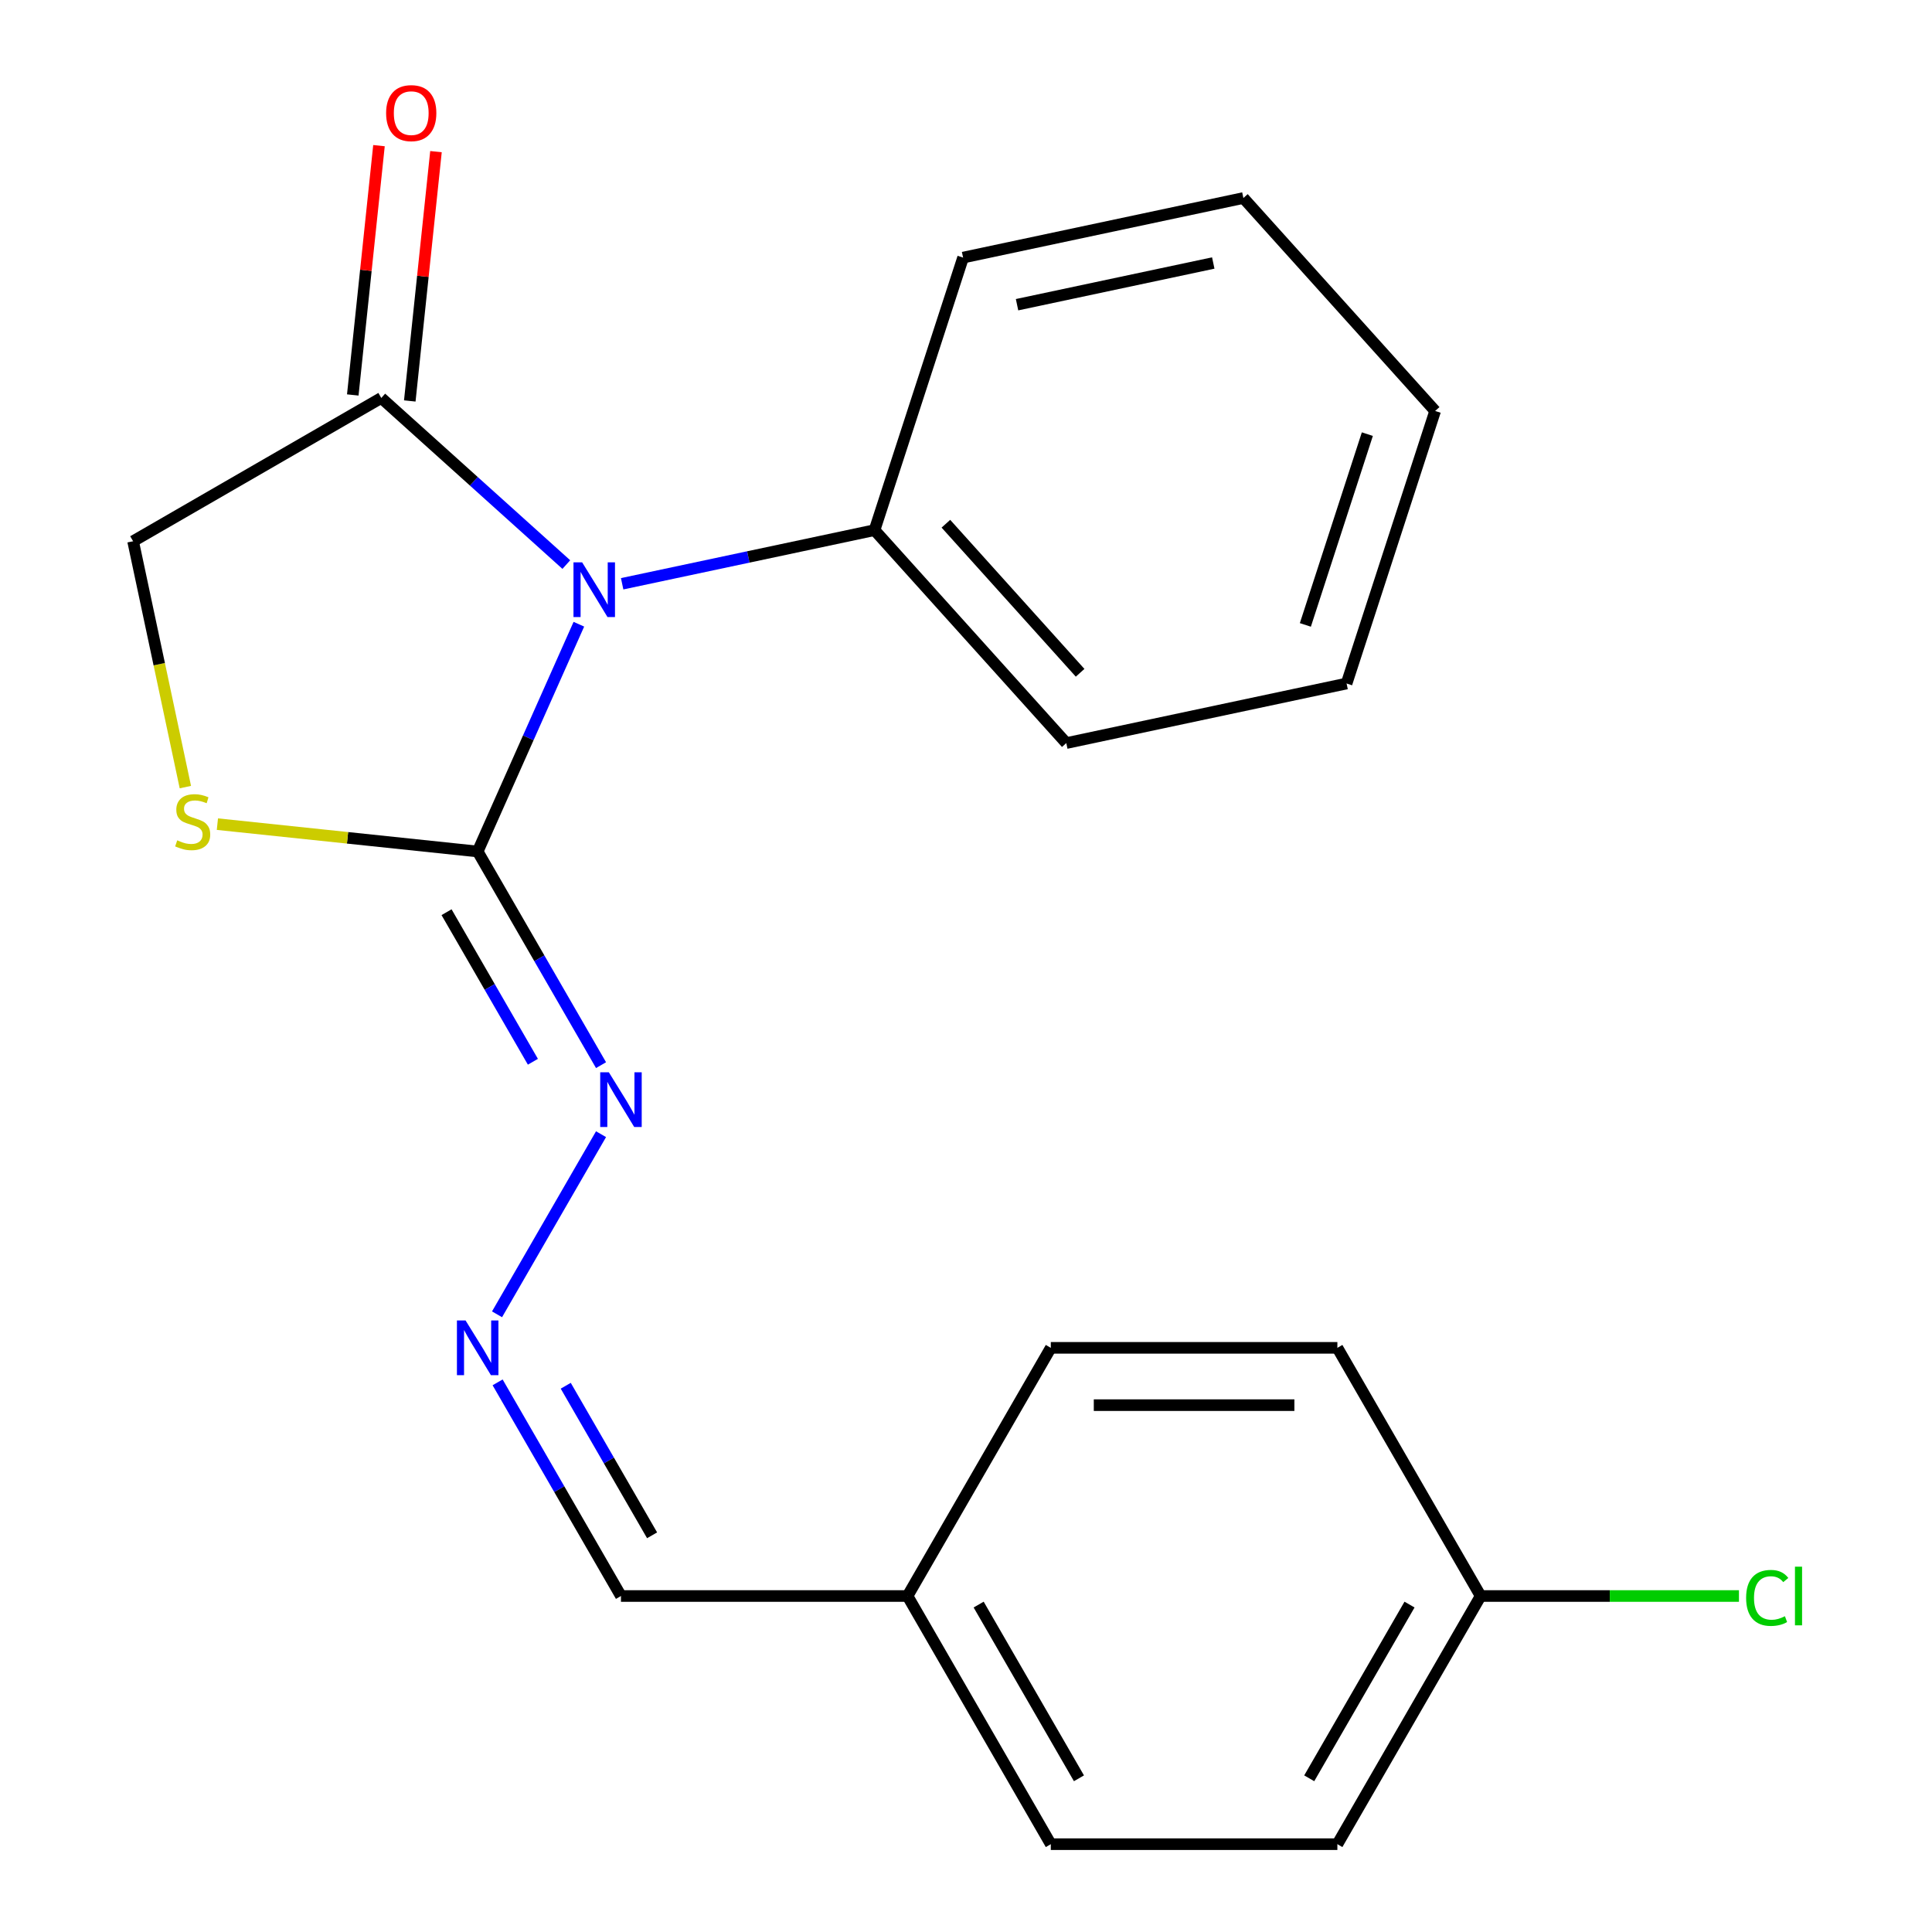 <?xml version='1.0' encoding='iso-8859-1'?>
<svg version='1.1' baseProfile='full'
              xmlns='http://www.w3.org/2000/svg'
                      xmlns:rdkit='http://www.rdkit.org/xml'
                      xmlns:xlink='http://www.w3.org/1999/xlink'
                  xml:space='preserve'
width='1000px' height='1000px' viewBox='0 0 1000 1000'>
<!-- END OF HEADER -->
<rect style='opacity:1.0;fill:#FFFFFF;stroke:none' width='1000' height='1000' x='0' y='0'> </rect>
<path class='bond-0' d='M 299.62,323.099 L 273.433,381.916' style='fill:none;fill-rule:evenodd;stroke:#0000FF;stroke-width:6px;stroke-linecap:butt;stroke-linejoin:miter;stroke-opacity:1' />
<path class='bond-0' d='M 273.433,381.916 L 247.246,440.733' style='fill:none;fill-rule:evenodd;stroke:#000000;stroke-width:6px;stroke-linecap:butt;stroke-linejoin:miter;stroke-opacity:1' />
<path class='bond-1' d='M 293.127,292.222 L 245.238,249.102' style='fill:none;fill-rule:evenodd;stroke:#0000FF;stroke-width:6px;stroke-linecap:butt;stroke-linejoin:miter;stroke-opacity:1' />
<path class='bond-1' d='M 245.238,249.102 L 197.348,205.982' style='fill:none;fill-rule:evenodd;stroke:#000000;stroke-width:6px;stroke-linecap:butt;stroke-linejoin:miter;stroke-opacity:1' />
<path class='bond-5' d='M 322.023,302.16 L 387.341,288.276' style='fill:none;fill-rule:evenodd;stroke:#0000FF;stroke-width:6px;stroke-linecap:butt;stroke-linejoin:miter;stroke-opacity:1' />
<path class='bond-5' d='M 387.341,288.276 L 452.659,274.393' style='fill:none;fill-rule:evenodd;stroke:#000000;stroke-width:6px;stroke-linecap:butt;stroke-linejoin:miter;stroke-opacity:1' />
<path class='bond-2' d='M 247.246,440.733 L 179.884,433.653' style='fill:none;fill-rule:evenodd;stroke:#000000;stroke-width:6px;stroke-linecap:butt;stroke-linejoin:miter;stroke-opacity:1' />
<path class='bond-2' d='M 179.884,433.653 L 112.522,426.573' style='fill:none;fill-rule:evenodd;stroke:#CCCC00;stroke-width:6px;stroke-linecap:butt;stroke-linejoin:miter;stroke-opacity:1' />
<path class='bond-3' d='M 247.246,440.733 L 279.169,496.025' style='fill:none;fill-rule:evenodd;stroke:#000000;stroke-width:6px;stroke-linecap:butt;stroke-linejoin:miter;stroke-opacity:1' />
<path class='bond-3' d='M 279.169,496.025 L 311.092,551.318' style='fill:none;fill-rule:evenodd;stroke:#0000FF;stroke-width:6px;stroke-linecap:butt;stroke-linejoin:miter;stroke-opacity:1' />
<path class='bond-3' d='M 231.132,472.153 L 253.479,510.858' style='fill:none;fill-rule:evenodd;stroke:#000000;stroke-width:6px;stroke-linecap:butt;stroke-linejoin:miter;stroke-opacity:1' />
<path class='bond-3' d='M 253.479,510.858 L 275.825,549.563' style='fill:none;fill-rule:evenodd;stroke:#0000FF;stroke-width:6px;stroke-linecap:butt;stroke-linejoin:miter;stroke-opacity:1' />
<path class='bond-6' d='M 197.348,205.982 L 68.895,280.145' style='fill:none;fill-rule:evenodd;stroke:#000000;stroke-width:6px;stroke-linecap:butt;stroke-linejoin:miter;stroke-opacity:1' />
<path class='bond-7' d='M 212.1,207.533 L 218.881,143.011' style='fill:none;fill-rule:evenodd;stroke:#000000;stroke-width:6px;stroke-linecap:butt;stroke-linejoin:miter;stroke-opacity:1' />
<path class='bond-7' d='M 218.881,143.011 L 225.663,78.489' style='fill:none;fill-rule:evenodd;stroke:#FF0000;stroke-width:6px;stroke-linecap:butt;stroke-linejoin:miter;stroke-opacity:1' />
<path class='bond-7' d='M 182.597,204.432 L 189.379,139.91' style='fill:none;fill-rule:evenodd;stroke:#000000;stroke-width:6px;stroke-linecap:butt;stroke-linejoin:miter;stroke-opacity:1' />
<path class='bond-7' d='M 189.379,139.91 L 196.16,75.388' style='fill:none;fill-rule:evenodd;stroke:#FF0000;stroke-width:6px;stroke-linecap:butt;stroke-linejoin:miter;stroke-opacity:1' />
<path class='bond-21' d='M 95.944,407.401 L 82.42,343.773' style='fill:none;fill-rule:evenodd;stroke:#CCCC00;stroke-width:6px;stroke-linecap:butt;stroke-linejoin:miter;stroke-opacity:1' />
<path class='bond-21' d='M 82.42,343.773 L 68.895,280.145' style='fill:none;fill-rule:evenodd;stroke:#000000;stroke-width:6px;stroke-linecap:butt;stroke-linejoin:miter;stroke-opacity:1' />
<path class='bond-4' d='M 311.092,587.054 L 257.264,680.287' style='fill:none;fill-rule:evenodd;stroke:#0000FF;stroke-width:6px;stroke-linecap:butt;stroke-linejoin:miter;stroke-opacity:1' />
<path class='bond-8' d='M 257.562,715.507 L 289.485,770.8' style='fill:none;fill-rule:evenodd;stroke:#0000FF;stroke-width:6px;stroke-linecap:butt;stroke-linejoin:miter;stroke-opacity:1' />
<path class='bond-8' d='M 289.485,770.8 L 321.408,826.092' style='fill:none;fill-rule:evenodd;stroke:#000000;stroke-width:6px;stroke-linecap:butt;stroke-linejoin:miter;stroke-opacity:1' />
<path class='bond-8' d='M 292.83,717.263 L 315.176,755.967' style='fill:none;fill-rule:evenodd;stroke:#0000FF;stroke-width:6px;stroke-linecap:butt;stroke-linejoin:miter;stroke-opacity:1' />
<path class='bond-8' d='M 315.176,755.967 L 337.522,794.672' style='fill:none;fill-rule:evenodd;stroke:#000000;stroke-width:6px;stroke-linecap:butt;stroke-linejoin:miter;stroke-opacity:1' />
<path class='bond-16' d='M 452.659,274.393 L 551.908,384.62' style='fill:none;fill-rule:evenodd;stroke:#000000;stroke-width:6px;stroke-linecap:butt;stroke-linejoin:miter;stroke-opacity:1' />
<path class='bond-16' d='M 489.592,271.077 L 559.066,348.236' style='fill:none;fill-rule:evenodd;stroke:#000000;stroke-width:6px;stroke-linecap:butt;stroke-linejoin:miter;stroke-opacity:1' />
<path class='bond-17' d='M 452.659,274.393 L 498.494,133.327' style='fill:none;fill-rule:evenodd;stroke:#000000;stroke-width:6px;stroke-linecap:butt;stroke-linejoin:miter;stroke-opacity:1' />
<path class='bond-9' d='M 321.408,826.092 L 469.733,826.092' style='fill:none;fill-rule:evenodd;stroke:#000000;stroke-width:6px;stroke-linecap:butt;stroke-linejoin:miter;stroke-opacity:1' />
<path class='bond-14' d='M 469.733,826.092 L 543.896,697.639' style='fill:none;fill-rule:evenodd;stroke:#000000;stroke-width:6px;stroke-linecap:butt;stroke-linejoin:miter;stroke-opacity:1' />
<path class='bond-15' d='M 469.733,826.092 L 543.896,954.545' style='fill:none;fill-rule:evenodd;stroke:#000000;stroke-width:6px;stroke-linecap:butt;stroke-linejoin:miter;stroke-opacity:1' />
<path class='bond-15' d='M 506.548,830.528 L 558.462,920.445' style='fill:none;fill-rule:evenodd;stroke:#000000;stroke-width:6px;stroke-linecap:butt;stroke-linejoin:miter;stroke-opacity:1' />
<path class='bond-10' d='M 766.383,826.092 L 692.221,954.545' style='fill:none;fill-rule:evenodd;stroke:#000000;stroke-width:6px;stroke-linecap:butt;stroke-linejoin:miter;stroke-opacity:1' />
<path class='bond-10' d='M 729.568,830.528 L 677.655,920.445' style='fill:none;fill-rule:evenodd;stroke:#000000;stroke-width:6px;stroke-linecap:butt;stroke-linejoin:miter;stroke-opacity:1' />
<path class='bond-11' d='M 766.383,826.092 L 833.232,826.092' style='fill:none;fill-rule:evenodd;stroke:#000000;stroke-width:6px;stroke-linecap:butt;stroke-linejoin:miter;stroke-opacity:1' />
<path class='bond-11' d='M 833.232,826.092 L 900.08,826.092' style='fill:none;fill-rule:evenodd;stroke:#00CC00;stroke-width:6px;stroke-linecap:butt;stroke-linejoin:miter;stroke-opacity:1' />
<path class='bond-23' d='M 766.383,826.092 L 692.221,697.639' style='fill:none;fill-rule:evenodd;stroke:#000000;stroke-width:6px;stroke-linecap:butt;stroke-linejoin:miter;stroke-opacity:1' />
<path class='bond-12' d='M 692.221,954.545 L 543.896,954.545' style='fill:none;fill-rule:evenodd;stroke:#000000;stroke-width:6px;stroke-linecap:butt;stroke-linejoin:miter;stroke-opacity:1' />
<path class='bond-13' d='M 692.221,697.639 L 543.896,697.639' style='fill:none;fill-rule:evenodd;stroke:#000000;stroke-width:6px;stroke-linecap:butt;stroke-linejoin:miter;stroke-opacity:1' />
<path class='bond-13' d='M 669.972,727.304 L 566.145,727.304' style='fill:none;fill-rule:evenodd;stroke:#000000;stroke-width:6px;stroke-linecap:butt;stroke-linejoin:miter;stroke-opacity:1' />
<path class='bond-18' d='M 551.908,384.62 L 696.991,353.781' style='fill:none;fill-rule:evenodd;stroke:#000000;stroke-width:6px;stroke-linecap:butt;stroke-linejoin:miter;stroke-opacity:1' />
<path class='bond-19' d='M 498.494,133.327 L 643.577,102.489' style='fill:none;fill-rule:evenodd;stroke:#000000;stroke-width:6px;stroke-linecap:butt;stroke-linejoin:miter;stroke-opacity:1' />
<path class='bond-19' d='M 526.424,157.718 L 627.983,136.131' style='fill:none;fill-rule:evenodd;stroke:#000000;stroke-width:6px;stroke-linecap:butt;stroke-linejoin:miter;stroke-opacity:1' />
<path class='bond-22' d='M 696.991,353.781 L 742.826,212.716' style='fill:none;fill-rule:evenodd;stroke:#000000;stroke-width:6px;stroke-linecap:butt;stroke-linejoin:miter;stroke-opacity:1' />
<path class='bond-22' d='M 675.653,323.454 L 707.738,224.709' style='fill:none;fill-rule:evenodd;stroke:#000000;stroke-width:6px;stroke-linecap:butt;stroke-linejoin:miter;stroke-opacity:1' />
<path class='bond-20' d='M 643.577,102.489 L 742.826,212.716' style='fill:none;fill-rule:evenodd;stroke:#000000;stroke-width:6px;stroke-linecap:butt;stroke-linejoin:miter;stroke-opacity:1' />
<path  class='atom-0' d='M 301.315 291.071
L 310.595 306.071
Q 311.515 307.551, 312.995 310.231
Q 314.475 312.911, 314.555 313.071
L 314.555 291.071
L 318.315 291.071
L 318.315 319.391
L 314.435 319.391
L 304.475 302.991
Q 303.315 301.071, 302.075 298.871
Q 300.875 296.671, 300.515 295.991
L 300.515 319.391
L 296.835 319.391
L 296.835 291.071
L 301.315 291.071
' fill='#0000FF'/>
<path  class='atom-3' d='M 91.734 434.949
Q 92.054 435.069, 93.374 435.629
Q 94.694 436.189, 96.134 436.549
Q 97.614 436.869, 99.054 436.869
Q 101.734 436.869, 103.294 435.589
Q 104.854 434.269, 104.854 431.989
Q 104.854 430.429, 104.054 429.469
Q 103.294 428.509, 102.094 427.989
Q 100.894 427.469, 98.894 426.869
Q 96.374 426.109, 94.854 425.389
Q 93.374 424.669, 92.294 423.149
Q 91.254 421.629, 91.254 419.069
Q 91.254 415.509, 93.654 413.309
Q 96.094 411.109, 100.894 411.109
Q 104.174 411.109, 107.894 412.669
L 106.974 415.749
Q 103.574 414.349, 101.014 414.349
Q 98.254 414.349, 96.734 415.509
Q 95.214 416.629, 95.254 418.589
Q 95.254 420.109, 96.014 421.029
Q 96.814 421.949, 97.934 422.469
Q 99.094 422.989, 101.014 423.589
Q 103.574 424.389, 105.094 425.189
Q 106.614 425.989, 107.694 427.629
Q 108.814 429.229, 108.814 431.989
Q 108.814 435.909, 106.174 438.029
Q 103.574 440.109, 99.214 440.109
Q 96.694 440.109, 94.774 439.549
Q 92.894 439.029, 90.654 438.109
L 91.734 434.949
' fill='#CCCC00'/>
<path  class='atom-4' d='M 315.148 555.026
L 324.428 570.026
Q 325.348 571.506, 326.828 574.186
Q 328.308 576.866, 328.388 577.026
L 328.388 555.026
L 332.148 555.026
L 332.148 583.346
L 328.268 583.346
L 318.308 566.946
Q 317.148 565.026, 315.908 562.826
Q 314.708 560.626, 314.348 559.946
L 314.348 583.346
L 310.668 583.346
L 310.668 555.026
L 315.148 555.026
' fill='#0000FF'/>
<path  class='atom-5' d='M 240.986 683.479
L 250.266 698.479
Q 251.186 699.959, 252.666 702.639
Q 254.146 705.319, 254.226 705.479
L 254.226 683.479
L 257.986 683.479
L 257.986 711.799
L 254.106 711.799
L 244.146 695.399
Q 242.986 693.479, 241.746 691.279
Q 240.546 689.079, 240.186 688.399
L 240.186 711.799
L 236.506 711.799
L 236.506 683.479
L 240.986 683.479
' fill='#0000FF'/>
<path  class='atom-8' d='M 199.852 58.55
Q 199.852 51.75, 203.212 47.95
Q 206.572 44.15, 212.852 44.15
Q 219.132 44.15, 222.492 47.95
Q 225.852 51.75, 225.852 58.55
Q 225.852 65.43, 222.452 69.35
Q 219.052 73.23, 212.852 73.23
Q 206.612 73.23, 203.212 69.35
Q 199.852 65.47, 199.852 58.55
M 212.852 70.03
Q 217.172 70.03, 219.492 67.15
Q 221.852 64.23, 221.852 58.55
Q 221.852 52.99, 219.492 50.19
Q 217.172 47.35, 212.852 47.35
Q 208.532 47.35, 206.172 50.15
Q 203.852 52.95, 203.852 58.55
Q 203.852 64.27, 206.172 67.15
Q 208.532 70.03, 212.852 70.03
' fill='#FF0000'/>
<path  class='atom-12' d='M 903.788 827.072
Q 903.788 820.032, 907.068 816.352
Q 910.388 812.632, 916.668 812.632
Q 922.508 812.632, 925.628 816.752
L 922.988 818.912
Q 920.708 815.912, 916.668 815.912
Q 912.388 815.912, 910.108 818.792
Q 907.868 821.632, 907.868 827.072
Q 907.868 832.672, 910.188 835.552
Q 912.548 838.432, 917.108 838.432
Q 920.228 838.432, 923.868 836.552
L 924.988 839.552
Q 923.508 840.512, 921.268 841.072
Q 919.028 841.632, 916.548 841.632
Q 910.388 841.632, 907.068 837.872
Q 903.788 834.112, 903.788 827.072
' fill='#00CC00'/>
<path  class='atom-12' d='M 929.068 810.912
L 932.748 810.912
L 932.748 841.272
L 929.068 841.272
L 929.068 810.912
' fill='#00CC00'/>
</svg>
